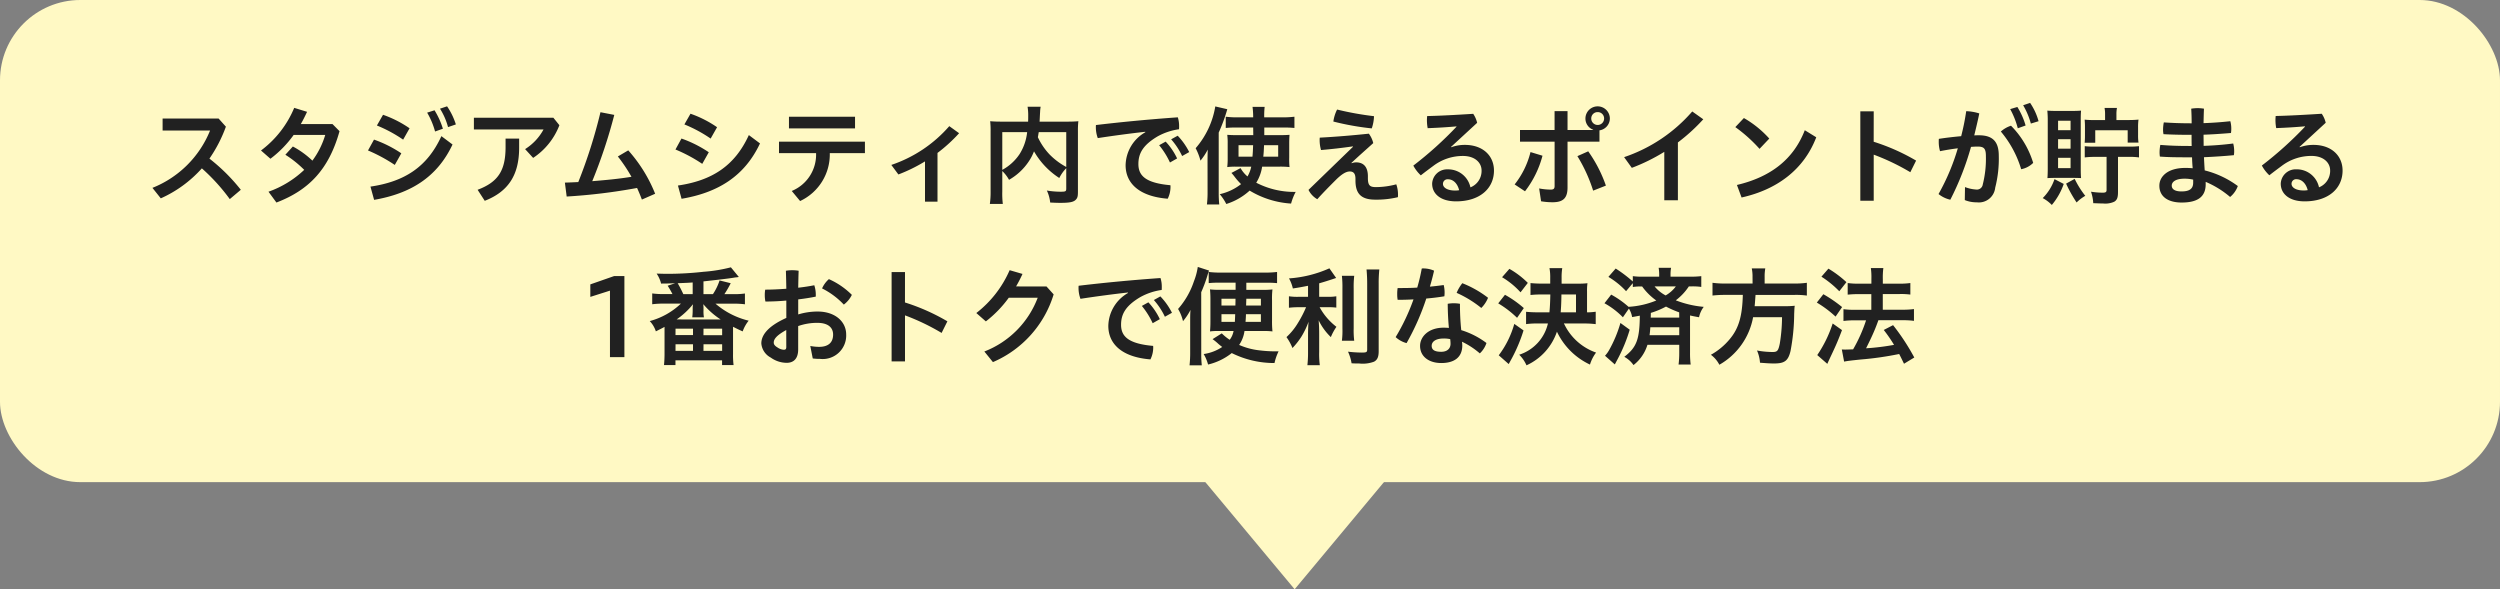 <svg xmlns="http://www.w3.org/2000/svg" width="280" height="66" viewBox="0 0 280 66">
  <rect x="0" y="0" width="280" height="66" fill="#808080" stroke="none"/>
  <g id="グループ_5289" data-name="グループ 5289" transform="translate(-20 -2980)">
    <rect id="長方形_18544" data-name="長方形 18544" width="280" height="54" rx="9" transform="translate(20 2980)" fill="#fff9c4"/>
    <path id="パス_24581" data-name="パス 24581" d="M26.972,10.256a20.584,20.584,0,0,0-3.516-3.492A15.624,15.624,0,0,0,25.3,3.188l-.816-.912H18.212V3.62h5.316a11.574,11.574,0,0,1-6.456,6.42l.936,1.176a13.646,13.646,0,0,0,4.6-3.36A21.52,21.52,0,0,1,25.736,11.3Zm9.456-6.144a9.269,9.269,0,0,1-1.44,2.88A9.9,9.9,0,0,0,32.8,5.408l-.84.924a12.088,12.088,0,0,1,2.112,1.692,11.274,11.274,0,0,1-4,2.448l.888,1.212c3.636-1.392,5.868-3.708,7.068-7.992l-.792-.8H33.692c.252-.432.48-.9.7-1.368l-1.44-.444a11.44,11.44,0,0,1-3.72,4.776l1.056.924a12.232,12.232,0,0,0,2.6-2.664Zm5.784-1.056a15.378,15.378,0,0,1,2.94,1.584l.72-1.272A12.435,12.435,0,0,0,42.9,1.856Zm5.628-1.44a8.6,8.6,0,0,1,.888,2.112l.876-.312a8.941,8.941,0,0,0-.936-2.064ZM41.216,5.852a17.962,17.962,0,0,1,3,1.62l.732-1.3a13.3,13.3,0,0,0-3.06-1.536Zm8.064-4.68a7.474,7.474,0,0,1,.9,2.064l.876-.3A7.6,7.6,0,0,0,50.072.908ZM41.9,11.384c4.044-.7,7.044-2.5,8.784-6.2l-1.248-.936c-1.6,3.5-4.188,5.1-7.944,5.652Zm20.076-9.2h-8.9V3.5h7.8a5.944,5.944,0,0,1-2.064,2.2l.9.984a7.676,7.676,0,0,0,2.94-3.66ZM56.624,4.52v.948c0,2.64-.84,3.924-3.132,4.788l.8,1.236c2.652-1.044,3.852-2.892,3.852-5.964V4.52ZM73.376,10.7a16.4,16.4,0,0,0-3.012-4.86L69.2,6.524A17.921,17.921,0,0,1,70.724,8.8c-1.452.24-2.916.372-4.392.492A57.3,57.3,0,0,0,68.8,1.868l-1.548-.3a56.642,56.642,0,0,1-2.484,7.824c-.492.024-1,.048-1.5.06l.2,1.56a64.332,64.332,0,0,0,7.884-.96q.288.63.54,1.3Zm3.276-7.764a15.378,15.378,0,0,1,2.94,1.584l.72-1.272a12.435,12.435,0,0,0-2.976-1.512Zm-1,2.808a17.039,17.039,0,0,1,3,1.608l.732-1.3a13.3,13.3,0,0,0-3.06-1.536Zm.684,5.52c4.044-.684,7.044-2.5,8.784-6.2l-1.248-.936c-1.6,3.5-4.188,5.1-7.944,5.652ZM87.248,6.152H91.4a4.394,4.394,0,0,1-2.724,4.236l.936,1.128a5.761,5.761,0,0,0,3.324-5.364h3.936V4.868H87.248ZM88.364,3.38h7.4V2.072h-7.4ZM105,6.128A17.451,17.451,0,0,0,107.42,3.92l-1.1-.792a14.913,14.913,0,0,1-6.492,4.344l.792,1.068A17.665,17.665,0,0,0,103.6,7.076v4.512H105ZM119.42,10.1c0,.336-.06.372-.636.372a9.365,9.365,0,0,1-1.536-.132,4.094,4.094,0,0,1,.372,1.344c.48.024.828.036,1.14.036,1.116,0,1.536-.1,1.788-.42.144-.18.18-.36.18-.852V3.716a9.706,9.706,0,0,1,.048-1.14c-.408.036-.708.048-1.344.048h-3c.012-.18.012-.18.024-.432.024-.492.024-.492.036-.648a4.042,4.042,0,0,1,.06-.588h-1.464a5.914,5.914,0,0,1,.072,1.032c0,.192,0,.36-.012.636h-2.892c-.6,0-.936-.012-1.356-.048a9.745,9.745,0,0,1,.048,1.128v6.708a9.718,9.718,0,0,1-.084,1.428h1.452a9.61,9.61,0,0,1-.06-1.4V8.156a4.081,4.081,0,0,1,.756.984,6.544,6.544,0,0,0,2.22-2.076,5.436,5.436,0,0,0,.576-1.116,8.673,8.673,0,0,0,2.832,2.988,4.4,4.4,0,0,1,.78-1.1Zm0-6.3V7.7a7.8,7.8,0,0,1-1.848-1.38,7.227,7.227,0,0,1-1.332-1.956c.048-.216.048-.276.1-.564Zm-7.164,0h2.784a5.722,5.722,0,0,1-.84,2.448,5.432,5.432,0,0,1-1.944,1.776Zm17.568,1.464A8.9,8.9,0,0,1,131.036,7.2l.8-.456a7.217,7.217,0,0,0-1.284-1.884Zm1.344-.66A7.914,7.914,0,0,1,132.4,6.476l.792-.444A7.443,7.443,0,0,0,131.9,4.2Zm-2.892-.792A4.341,4.341,0,0,0,126.068,7.5c0,2,1.488,3.5,4.716,3.756a2.975,2.975,0,0,0,.312-1.32,1.032,1.032,0,0,0-.012-.192C128.348,9.5,127.5,8.7,127.5,7.376c0-1.188.5-2.112,2.124-3.084a6.891,6.891,0,0,1,2.424-.816,3.036,3.036,0,0,0,.012-.336,3.219,3.219,0,0,0-.144-1c-3.228.228-6.348.528-9.168.864a1.53,1.53,0,0,0-.012.24,3.505,3.505,0,0,0,.216,1.224c1.788-.276,3.7-.528,5.316-.708Zm15,3.852a9.934,9.934,0,0,1,1.152.048,8.1,8.1,0,0,1-.036-1.068V5.132c0-.444.012-.732.036-1.032-.336.024-.588.036-1.116.036H141.6V3.284h2.2a11.392,11.392,0,0,1,1.176.048V2.072a10.727,10.727,0,0,1-1.332.072h-2.052a9.318,9.318,0,0,1,.048-1.176h-1.356a8.8,8.8,0,0,1,.072,1.176h-1.8a9.986,9.986,0,0,1-1.272-.072v1.26a10.15,10.15,0,0,1,1.128-.048h1.944l.012.852h-1.824c-.564,0-.744-.012-1.092-.036a6.868,6.868,0,0,1,.048,1V6.728a8.183,8.183,0,0,1-.048.984,7.525,7.525,0,0,1,.96-.048h1.728a3.623,3.623,0,0,1-.42,1.1,3.5,3.5,0,0,1-.78-.936l-1.02.54a5.246,5.246,0,0,1,.36.432A6.922,6.922,0,0,0,139,9.62a5.986,5.986,0,0,1-2.388,1.128,5.512,5.512,0,0,1,.732,1.1,6.956,6.956,0,0,0,2.616-1.5A10.2,10.2,0,0,0,144.6,11.8a6.3,6.3,0,0,1,.516-1.308A9.226,9.226,0,0,1,140.7,9.464a4.745,4.745,0,0,0,.66-1.8Zm-2.928-2.4c-.024.66-.024.756-.072,1.284h-1.56V5.264Zm2.808,0V6.548h-1.668c.048-.444.06-.672.084-1.284Zm-7.908,5.256a11.708,11.708,0,0,1-.072,1.38h1.38a12.486,12.486,0,0,1-.06-1.368V3.848a18.583,18.583,0,0,0,.96-2.616L136.112.92a9.5,9.5,0,0,1-2.2,4.68,6.452,6.452,0,0,1,.54,1.392,6.84,6.84,0,0,0,.816-1.236c-.024.756-.024.948-.024,1.32Zm14.508-9.252a4.24,4.24,0,0,0-.42,1.344,30.108,30.108,0,0,0,4.3.768,4.512,4.512,0,0,0,.252-1.368A33.945,33.945,0,0,1,149.756,1.268Zm1.776,4.176-4.98,4.824a2.44,2.44,0,0,0,.984,1.044c.624-.7,1.368-1.452,2.04-2.124.636-.636,1.152-.984,1.6-.984.4,0,.636.216.636.828v.18c0,1.38.54,2.148,2.208,2.148a10.134,10.134,0,0,0,2.544-.276,1.945,1.945,0,0,0,.012-.264,3.406,3.406,0,0,0-.192-1.176,9.011,9.011,0,0,1-2.268.312c-.66,0-.912-.156-.912-1.008V8.756c0-1.02-.444-1.572-1.332-1.572a1.368,1.368,0,0,0-.48.1l-.036-.036c.8-.756,1.6-1.452,2.448-2.22a2.853,2.853,0,0,0-.492-1.056c-1.824.192-3.7.348-5.5.444a2.311,2.311,0,0,0-.012.288,3.955,3.955,0,0,0,.156,1.1c1.248-.108,2.28-.228,3.564-.408Zm10.98.012,2.928-2.7A2.987,2.987,0,0,0,165,1.748c-1.884.12-3.636.216-5.16.252-.012.144-.024.3-.024.456a4.744,4.744,0,0,0,.084.9c1.224-.048,2.172-.108,3.216-.2l.012.036a40.634,40.634,0,0,1-4.836,4.356,4.122,4.122,0,0,0,.84,1.092c.468-.372.972-.744,1.392-1.056a5.473,5.473,0,0,1,3.336-1.116c1.308,0,2.076.732,2.076,1.632a1.975,1.975,0,0,1-1.248,1.884,2.545,2.545,0,0,0-2.532-2.016A1.675,1.675,0,0,0,160.4,9.572c0,1.128.936,1.98,2.676,1.98,2.712,0,4.248-1.488,4.248-3.444,0-1.7-1.284-2.88-3.252-2.88a4.358,4.358,0,0,0-1.536.264Zm.912,4.848a2.332,2.332,0,0,1-.456.036c-.876,0-1.356-.336-1.356-.744a.512.512,0,0,1,.564-.516C162.728,9.08,163.22,9.5,163.424,10.3Zm10.692-5.436V9.836c0,.312-.132.4-.432.4a6.952,6.952,0,0,1-1.3-.132l.216,1.44a7.727,7.727,0,0,0,1.284.108c1.14,0,1.68-.42,1.68-1.644V4.868h3.576V3.6a1.353,1.353,0,0,0,1.164-1.32,1.368,1.368,0,1,0-2.736,0,1.328,1.328,0,0,0,.864,1.248V3.56h-2.868V1.448h-1.452V3.56H170.24V4.868Zm4.824-3.312a.707.707,0,0,1,.72.72.72.72,0,0,1-1.44,0A.707.707,0,0,1,178.94,1.556ZM170.8,10.424A11.146,11.146,0,0,0,172.76,6.44l-1.344-.408a9.488,9.488,0,0,1-1.776,3.624Zm5.868-3.936a17.292,17.292,0,0,1,1.764,3.864l1.428-.564a15.225,15.225,0,0,0-1.98-3.84Zm11.256-1.536a20.567,20.567,0,0,0,2.844-2.592l-1.236-.876A17.482,17.482,0,0,1,181.9,6.6l.864,1.2A20.856,20.856,0,0,0,186.4,6.008v5.424h1.524Zm6.432-1.716a16.611,16.611,0,0,1,2.712,2.436l1.092-1.152a11.544,11.544,0,0,0-2.844-2.3Zm.7,7.884c3.936-.876,6.972-3.1,8.364-6.744l-1.284-.792c-1.248,3.228-3.78,5.232-7.6,6.132Zm14.8-9.648h-1.5V11.48h1.5V6.32a25.044,25.044,0,0,1,4.1,1.968l.648-1.3a22.945,22.945,0,0,0-4.752-2.112Zm10.2,9.936a3.43,3.43,0,0,0,1.344.252,1.841,1.841,0,0,0,2.064-1.644,13.029,13.029,0,0,0,.4-3.564c0-1.452-.552-2.3-2.22-2.3-.156,0-.336,0-.528.012.2-.828.4-1.644.564-2.46a5.426,5.426,0,0,0-1.464-.252,26.224,26.224,0,0,1-.564,2.8c-.792.072-1.656.168-2.5.3a2.816,2.816,0,0,0-.012.312,3.709,3.709,0,0,0,.144,1.068c.66-.132,1.344-.24,1.992-.324a24.372,24.372,0,0,1-2.16,5.124,3.222,3.222,0,0,0,1.32.636,31.5,31.5,0,0,0,2.316-5.916c.288-.024.54-.036.744-.036.732,0,.924.24.924,1.08a11.69,11.69,0,0,1-.348,3.156.664.664,0,0,1-.744.576,4.14,4.14,0,0,1-1.248-.276ZM225.14,1.22a9.208,9.208,0,0,1,.852,2.148l.876-.312A8.279,8.279,0,0,0,225.944.98Zm1.452-.432a8.377,8.377,0,0,1,.864,2.052l.864-.264a6.8,6.8,0,0,0-.948-2.052Zm-2.5,2.94a11.805,11.805,0,0,1,2.28,4.224,2.6,2.6,0,0,0,1.344-.708,10.038,10.038,0,0,0-2.484-4.164A3.134,3.134,0,0,0,224.1,3.728Zm11.676-1.284h-1.14A8.81,8.81,0,0,1,233.48,2.4a7.917,7.917,0,0,1,.036.828v.96a7.909,7.909,0,0,1-.036.8h1.188v-1.4H238.3v1.38h1.212a5.365,5.365,0,0,1-.048-.84V3.272a6.418,6.418,0,0,1,.048-.876,11.2,11.2,0,0,1-1.152.048h-1.32V1.82a3.619,3.619,0,0,1,.06-.732h-1.392a3.572,3.572,0,0,1,.06.72Zm.168,4.128V10.28c0,.228-.1.3-.444.3a8.953,8.953,0,0,1-1.3-.108,4.687,4.687,0,0,1,.252,1.284c.348.012.864.036,1.128.036a2.4,2.4,0,0,0,1.224-.2c.312-.192.42-.456.42-1.08V6.572h1.284a6.573,6.573,0,0,1,1.068.06V5.372a8.523,8.523,0,0,1-1.068.048H234.56a8.523,8.523,0,0,1-1.068-.048v1.26a8.443,8.443,0,0,1,1.068-.06Zm-3.732,2.352c.4,0,.684.012.876.024-.024-.252-.036-.6-.036-1.092V2.408c0-.492.012-.756.036-1.02-.288.024-.576.036-1.008.036h-1.74c-.492,0-.756-.012-1.032-.036a10.764,10.764,0,0,1,.048,1.092V7.832c0,.444-.012.84-.036,1.116.228-.012.444-.024.864-.024Zm-1.7-6.4h1.4V3.584h-1.4Zm0,2.064h1.4V5.648h-1.4Zm0,2.088h1.4V7.832h-1.4Zm-.4,2.388a5.514,5.514,0,0,1-1.32,2.124,4.042,4.042,0,0,1,1.02.768A7.452,7.452,0,0,0,231.14,9.6Zm1.3.5a14.6,14.6,0,0,0,1.176,2.112,4.657,4.657,0,0,1,.972-.744,9.923,9.923,0,0,1-1.188-1.9Zm13.8-6.756c-.972,0-1.944-.036-2.856-.1a4.009,4.009,0,0,0-.084.792,2.4,2.4,0,0,0,.048.528c.876.048,1.86.072,2.928.072h.216c0,.42,0,.828.012,1.248h-.312c-1.26,0-2.172-.036-3.2-.12a4.5,4.5,0,0,0-.084.828,3,3,0,0,0,.036.48c.864.072,1.884.084,3.288.084h.312q.018.612.072,1.224c-.276-.024-.552-.036-.84-.036-1.92,0-2.892.936-2.892,1.992,0,1.212.96,1.884,2.5,1.884,1.608,0,2.688-.516,2.688-2.04V9.368a10.55,10.55,0,0,1,2.736,1.692,2.808,2.808,0,0,0,.864-1.224,10.488,10.488,0,0,0-3.708-1.752c-.036-.492-.06-.984-.084-1.476,1.092-.048,2.22-.12,3.348-.228a2.371,2.371,0,0,0,.036-.444,3.341,3.341,0,0,0-.108-.864c-1.116.144-2.208.228-3.312.264,0-.42-.012-.948-.012-1.248,1.044-.036,2.064-.108,3.072-.192a2.748,2.748,0,0,0,.036-.468,3.122,3.122,0,0,0-.108-.852c-.984.108-1.968.18-3,.216.012-.54.024-1.08.048-1.62a4.327,4.327,0,0,0-.708-.06,4.725,4.725,0,0,0-.72.06c.036.552.048,1.1.048,1.644Zm.432,6.648c0,.72-.456.984-1.308.984-.744,0-1.092-.252-1.092-.648s.384-.78,1.452-.78a4.177,4.177,0,0,1,.948.108Zm11.916-4.008,2.928-2.7a2.987,2.987,0,0,0-.444-1.008c-1.884.12-3.636.216-5.16.252-.012.144-.024.3-.024.456a4.744,4.744,0,0,0,.084.9c1.224-.048,2.172-.108,3.216-.2l.012.036a40.636,40.636,0,0,1-4.836,4.356,4.122,4.122,0,0,0,.84,1.092c.468-.372.972-.744,1.392-1.056A5.474,5.474,0,0,1,258.9,6.464c1.308,0,2.076.732,2.076,1.632a1.975,1.975,0,0,1-1.248,1.884,2.545,2.545,0,0,0-2.532-2.016,1.675,1.675,0,0,0-1.752,1.608c0,1.128.936,1.98,2.676,1.98,2.712,0,4.248-1.488,4.248-3.444,0-1.7-1.284-2.88-3.252-2.88a4.358,4.358,0,0,0-1.536.264Zm.912,4.848a2.332,2.332,0,0,1-.456.036c-.876,0-1.356-.336-1.356-.744a.512.512,0,0,1,.564-.516C257.768,9.08,258.26,9.5,258.464,10.3ZM69.932,29V19.916h-1.14l-2.676.936v1.4l2.2-.7V29Zm11.2-7.056a10.979,10.979,0,0,0,.708-1.224l-1.248-.312a6.263,6.263,0,0,1-.744,1.536H78.788V20.516c1.932-.216,2.652-.3,3.3-.4.156-.024.276-.048.312-.048a2.107,2.107,0,0,0,.348-.048l-.888-1.08a17.153,17.153,0,0,1-3.072.5,35.92,35.92,0,0,1-4.128.228c-.336,0-.576-.012-1.116-.024a3.562,3.562,0,0,1,.5,1.116c.732,0,.84-.012,1.572-.036l-.84.276a10.481,10.481,0,0,1,.54.936h-.984a8.939,8.939,0,0,1-1.284-.072v1.212a9.791,9.791,0,0,1,1.284-.072h1.932a8.072,8.072,0,0,1-3.492,1.956,3.064,3.064,0,0,1,.684,1.152c.5-.252.648-.324.972-.5v3.048c0,.432-.024.876-.06,1.224h1.284V29.36h5.22v.528H82.16a8.831,8.831,0,0,1-.06-1.224V25.6c.4.2.588.3,1.08.516a4.032,4.032,0,0,1,.672-1.2,8.849,8.849,0,0,1-3.72-1.908h2.016a10.186,10.186,0,0,1,1.284.072V21.872a8.382,8.382,0,0,1-1.284.072Zm-3.552,0H76.532A12.955,12.955,0,0,0,75.9,20.72c1.2-.048,1.2-.048,1.68-.084Zm-1.8,2.832a8.645,8.645,0,0,0,1.836-1.7c-.024.2-.036.348-.036.408v.312a5.762,5.762,0,0,1-.048.744h1.308a3.77,3.77,0,0,1-.048-.756v-.324a1.949,1.949,0,0,0-.012-.216,1.63,1.63,0,0,0-.012-.18,8.8,8.8,0,0,0,1.944,1.716Zm-.12,1.032h1.956v.72H75.656Zm0,1.752h1.956V28.3H75.656Zm3.132-1.752h2.088v.732H78.788Zm0,1.752h2.088V28.3H78.788ZM89.4,22.532c.708-.084,1.392-.192,1.968-.312v-.192a3.344,3.344,0,0,0-.168-1.08c-.528.108-1.14.2-1.8.276.012-.636.024-1.272.048-1.9a4.144,4.144,0,0,0-.72-.06,4,4,0,0,0-.708.06c.024.672.036,1.344.048,2.016-.816.06-1.632.1-2.364.1a3.465,3.465,0,0,0-.048.624,3.291,3.291,0,0,0,.072.708c.72,0,1.536-.036,2.34-.108v1.944c-2.328,1.044-2.8,2.112-2.8,2.856a1.971,1.971,0,0,0,1.056,1.584,3.079,3.079,0,0,0,1.788.588c.72,0,1.284-.408,1.284-1.5V25.52a6.356,6.356,0,0,1,2.148-.36c1.272,0,1.764.588,1.764,1.308,0,.96-.612,1.38-1.572,1.38a5.207,5.207,0,0,1-.984-.1l.276,1.4a6.2,6.2,0,0,0,.816.048,2.632,2.632,0,0,0,2.928-2.736c0-1.428-1.224-2.568-3.2-2.568a7.443,7.443,0,0,0-2.172.324ZM88.064,27.86c0,.24-.084.312-.276.312a1.348,1.348,0,0,1-.684-.24c-.324-.192-.444-.36-.444-.552,0-.348.216-.768,1.4-1.416Zm4.776-7.6a2.957,2.957,0,0,0-.768,1.044,8.584,8.584,0,0,1,2.436,1.812,3.037,3.037,0,0,0,.9-1.092A8.55,8.55,0,0,0,92.84,20.264Zm8.52-.792h-1.5V29.48h1.5V24.32a25.044,25.044,0,0,1,4.1,1.968l.648-1.3a22.945,22.945,0,0,0-4.752-2.112ZM113.8,21.08a15.475,15.475,0,0,0,.72-1.4l-1.44-.42a12.262,12.262,0,0,1-3.732,4.8l1.068.936a12.867,12.867,0,0,0,2.568-2.652h3.24a10.412,10.412,0,0,1-5.976,6.024l.96,1.188a12.077,12.077,0,0,0,6.8-7.584l-.8-.888Zm14.088,2.184A8.9,8.9,0,0,1,129.1,25.2l.8-.456a7.217,7.217,0,0,0-1.284-1.884Zm1.344-.66a7.914,7.914,0,0,1,1.236,1.872l.792-.444a7.443,7.443,0,0,0-1.3-1.836Zm-2.892-.792a4.341,4.341,0,0,0-2.208,3.684c0,2,1.488,3.5,4.716,3.756a2.975,2.975,0,0,0,.312-1.32,1.032,1.032,0,0,0-.012-.192c-2.736-.24-3.588-1.044-3.588-2.364,0-1.188.5-2.112,2.124-3.084a6.891,6.891,0,0,1,2.424-.816,3.036,3.036,0,0,0,.012-.336,3.219,3.219,0,0,0-.144-1c-3.228.228-6.348.528-9.168.864a1.53,1.53,0,0,0-.012.24,3.505,3.505,0,0,0,.216,1.224c1.788-.276,3.7-.528,5.316-.708Zm11.82,4.26a2.3,2.3,0,0,1-.432.984,5.2,5.2,0,0,1-.888-.72l-1.032.648a6.34,6.34,0,0,1,.672.552c.132.108.228.192.408.324a4.994,4.994,0,0,1-2.076.792,4.744,4.744,0,0,1,.492,1.176,6.756,6.756,0,0,0,2.652-1.284,10.689,10.689,0,0,0,4.788,1.116,5.867,5.867,0,0,1,.456-1.308h-.4a14.594,14.594,0,0,1-1.7-.108,7.731,7.731,0,0,1-2.316-.612,3.651,3.651,0,0,0,.6-1.56h2.184a7.093,7.093,0,0,1,.948.048,11.314,11.314,0,0,1-.048-1.236v-2.22a8.739,8.739,0,0,1,.048-1.248,8.282,8.282,0,0,1-1.068.048h-1.86v-.8h2.268a11.243,11.243,0,0,1,1.176.048V19.46a10.934,10.934,0,0,1-1.344.072h-4.98a10.865,10.865,0,0,1-1.332-.072v1.248a10.524,10.524,0,0,1,1.14-.048h1.872v.8h-1.776a9.077,9.077,0,0,1-1.092-.048,11.988,11.988,0,0,1,.048,1.212V24.92a11.738,11.738,0,0,1-.048,1.2,6.394,6.394,0,0,1,.852-.048Zm.216-3.612c0,.36,0,.36-.012.756h-1.56V22.46Zm2.844,0v.756h-1.656c.012-.4.012-.4.024-.756Zm-2.88,1.728c-.012.408-.024.612-.036.864h-1.5v-.864Zm2.88,0v.864H139.5c.024-.324.036-.444.048-.864Zm-6.684-2.46a16,16,0,0,0,.648-1.716c.108-.36.156-.516.228-.708l-1.26-.408a7.2,7.2,0,0,1-.432,1.608,8.939,8.939,0,0,1-1.776,3.1,4.743,4.743,0,0,1,.552,1.368,6.777,6.777,0,0,0,.84-1.26c-.036.48-.036.66-.036,1.332v3.384a12.535,12.535,0,0,1-.072,1.488H134.6a12,12,0,0,1-.06-1.356Zm11.964.516H145.46a6.612,6.612,0,0,1-1.1-.06v1.284a8.949,8.949,0,0,1,1.08-.06h.84a12.474,12.474,0,0,1-.912,1.764,7.058,7.058,0,0,1-1.284,1.584,5.645,5.645,0,0,1,.672,1.224A8.3,8.3,0,0,0,145.76,26.7a9.074,9.074,0,0,0,.8-1.668c-.036.4-.06.936-.06,1.416v1.968a12.261,12.261,0,0,1-.072,1.488h1.392a9.547,9.547,0,0,1-.072-1.488V26.36c0-.6-.024-1.08-.06-1.488a6.57,6.57,0,0,0,1.368,1.884,5.879,5.879,0,0,1,.624-1.152,7.006,7.006,0,0,1-1.884-2.2h.864a7.97,7.97,0,0,1,1.008.048V22.184a5.661,5.661,0,0,1-.984.06h-.936V20.732c.5-.144,1.056-.312,1.9-.6l-.756-1.08a13.229,13.229,0,0,1-4.524,1.128,4.255,4.255,0,0,1,.432,1.128c.708-.108.96-.156,1.7-.3Zm3.792-2.352a11.214,11.214,0,0,1,.06,1.428v4.464a8.833,8.833,0,0,1-.06,1.38h1.38a9.716,9.716,0,0,1-.06-1.4V21.32a10.985,10.985,0,0,1,.06-1.428Zm2.76-.708c.048.516.072,1.02.072,1.6v7.356c0,.3-.084.348-.6.348a13.881,13.881,0,0,1-1.548-.1,4.91,4.91,0,0,1,.4,1.3c.4.024.576.024.864.024a3.606,3.606,0,0,0,1.644-.2c.372-.192.528-.528.528-1.164V20.78a14.926,14.926,0,0,1,.072-1.6Zm5.676,2.028c-.576.036-1.152.048-1.692.048h-.5a4.121,4.121,0,0,0-.048.672,3.739,3.739,0,0,0,.048.648c.564,0,1.164-.012,1.776-.048a22.946,22.946,0,0,1-2,4.224,2.9,2.9,0,0,0,1.224.672,27.33,27.33,0,0,0,2.208-4.992c.7-.06,1.392-.144,2.028-.252.012-.132.024-.276.024-.42a3.592,3.592,0,0,0-.1-.84q-.756.108-1.548.18c.18-.6.336-1.2.468-1.788a3.009,3.009,0,0,0-1.188-.252,1.032,1.032,0,0,0-.192.012A21.257,21.257,0,0,1,158.732,21.212Zm4.932,4.764a27.306,27.306,0,0,1-.144-2.952,4.415,4.415,0,0,0-.7-.06,4.116,4.116,0,0,0-.672.06c.012,1.092.06,1.932.132,2.7-.192-.012-.384-.024-.576-.024-1.764,0-2.652,1.056-2.652,2.04,0,1.188.984,1.92,2.376,1.92,1.476,0,2.352-.66,2.352-1.968a2.707,2.707,0,0,0-.036-.42,8.825,8.825,0,0,1,2,1.308,2.765,2.765,0,0,0,.744-1.164A9.165,9.165,0,0,0,163.664,25.976Zm-1.236,1.008a4.31,4.31,0,0,1,.036.516c0,.564-.4.9-1.044.9-.792,0-1.068-.252-1.068-.672s.384-.816,1.356-.816A3.325,3.325,0,0,1,162.428,26.984Zm1.356-6.264a4.413,4.413,0,0,0-.636,1.08,12.385,12.385,0,0,1,2.76,1.692,3.374,3.374,0,0,0,.756-1.14A11.779,11.779,0,0,0,163.784,20.72Zm13.656,4.512a9.92,9.92,0,0,1,1.284.072V23.912a6.624,6.624,0,0,1-.972.072V21.668a6.234,6.234,0,0,1,.048-.948,8.113,8.113,0,0,1-1.092.048H174.9V20.12a6.5,6.5,0,0,1,.072-1.092H173.54a5.343,5.343,0,0,1,.084,1.1v.636h-.96a12.236,12.236,0,0,1-1.248-.06V22.04a11.541,11.541,0,0,1,1.248-.06h.972c-.012.66-.036,1.344-.1,2h-1.308a12.979,12.979,0,0,1-1.308-.06V25.3a9.75,9.75,0,0,1,1.32-.072h1.128a4.8,4.8,0,0,1-3.216,3.5,3.9,3.9,0,0,1,.816,1.188,6.389,6.389,0,0,0,3.408-3.768,7.687,7.687,0,0,0,3.7,3.684,4.379,4.379,0,0,1,.684-1.344,6.228,6.228,0,0,1-3.6-3.264Zm-2.64-1.248c.048-.612.072-1.068.084-2h1.632v2Zm-6.564-3.936A8.891,8.891,0,0,1,170.3,21.74l.816-1.056a9.6,9.6,0,0,0-2.064-1.572Zm-.432,2.928a11.27,11.27,0,0,1,2.112,1.62l.756-1.092a11.955,11.955,0,0,0-2.112-1.488Zm1.8,2.3a10.5,10.5,0,0,1-1.74,3.516l1.116.984c.036-.072.276-.5.36-.66a17.7,17.7,0,0,0,1.3-3.108ZM179.7,22.964a8.819,8.819,0,0,1,2.064,1.572l.672-.972a2.514,2.514,0,0,1,.36.948c.444-.072.588-.108.864-.156-.024,2.652-.36,3.552-1.74,4.608a2.978,2.978,0,0,1,1.032.924,4.524,4.524,0,0,0,1.56-2.268h3.564v.864A10.529,10.529,0,0,1,188,29.828h1.356a10.018,10.018,0,0,1-.072-1.344V24.332c.372.084.5.108,1.008.2a2.876,2.876,0,0,1,.528-1.164,11.2,11.2,0,0,1-3.132-.732,6.289,6.289,0,0,0,1.464-1.56h.264a6.848,6.848,0,0,1,1.128.06V19.928a9.988,9.988,0,0,1-1.224.06H187.1v-.156a4.376,4.376,0,0,1,.06-.84h-1.392a4.588,4.588,0,0,1,.06.852v.144h-1.74a7.85,7.85,0,0,1-1.212-.06v.6a14.931,14.931,0,0,0-1.92-1.452l-.816.936a8.842,8.842,0,0,1,1.98,1.6l.756-.9v.432a5.915,5.915,0,0,1,1.044-.06,6.8,6.8,0,0,0,1.584,1.572,9.634,9.634,0,0,1-3.108.708,10.21,10.21,0,0,0-1.944-1.368Zm8.376,1.608H184.88c.012-.276.012-.276.012-.528a9.13,9.13,0,0,0,1.7-.708,11.274,11.274,0,0,0,1.476.648Zm-.384-3.492a3.725,3.725,0,0,1-1.14,1.008,3.99,3.99,0,0,1-1.236-1.008Zm.384,4.572v.888h-3.324c.048-.36.06-.516.084-.888Zm-6.588-.48a13.993,13.993,0,0,1-1.26,3.024,3.266,3.266,0,0,1-.468.648l1.1.972c.228-.432.384-.72.444-.84a17.7,17.7,0,0,0,1.224-3.048Zm14.8-4.416h-3.024a10.139,10.139,0,0,1-1.464-.084V22.1a12.455,12.455,0,0,1,1.476-.072h1.92c-.06,2.388-.456,3.756-1.476,4.968a7.42,7.42,0,0,1-2.1,1.74,3.2,3.2,0,0,1,.948,1.116,7.726,7.726,0,0,0,3.78-5.328h3.24a18.831,18.831,0,0,1-.252,2.964c-.168.8-.276.936-.8.936a9.746,9.746,0,0,1-1.752-.168,4.091,4.091,0,0,1,.336,1.368c.9.072,1.176.084,1.584.084,1.176,0,1.572-.3,1.836-1.4a22.887,22.887,0,0,0,.408-4.14c.024-.492.024-.636.048-.816,0-.024.012-.06.012-.108a9.639,9.639,0,0,1-1.224.048H196.52c.036-.36.036-.384.1-1.26h4.308a8.867,8.867,0,0,1,1.44.072V20.672a9.849,9.849,0,0,1-1.488.084h-3.24v-.72a5.094,5.094,0,0,1,.072-.972H196.2a4.578,4.578,0,0,1,.084.972ZM206.54,29.5c.372-.072.624-.108,1.908-.24a35.5,35.5,0,0,0,4.26-.612c.192.372.276.54.54,1.092l1.152-.7a24.656,24.656,0,0,0-2.376-3.624l-1.044.54a16.418,16.418,0,0,1,1.152,1.668,25.989,25.989,0,0,1-3.132.384l.108-.216c.468-.936.792-1.656,1.032-2.28.168-.444.168-.444.24-.648h2.76a9.208,9.208,0,0,1,1.224.072v-1.32a9.081,9.081,0,0,1-1.224.072h-2.268V21.932h1.9a7.883,7.883,0,0,1,1.188.06V20.7a8.465,8.465,0,0,1-1.2.072h-1.884v-.516a8.2,8.2,0,0,1,.06-1.236h-1.4a7.637,7.637,0,0,1,.06,1.236v.516H208.2a8.348,8.348,0,0,1-1.26-.072v1.3c.384-.036.78-.06,1.248-.06h1.4V23.7h-1.836a9.055,9.055,0,0,1-1.284-.072v1.32a9.987,9.987,0,0,1,1.272-.072H209a17.059,17.059,0,0,1-1.452,3.252c-.4.012-.684.024-.864.024-.132,0-.216,0-.4-.012ZM204,19.988a11.121,11.121,0,0,1,2,1.632l.8-1.02a12.115,12.115,0,0,0-2.016-1.512Zm-.516,2.9a12.432,12.432,0,0,1,2.1,1.572l.732-1.068a15.311,15.311,0,0,0-2.1-1.44Zm1.776,2.34a13.782,13.782,0,0,1-1.728,3.54l1.128.984c.048-.108.048-.108.132-.3.168-.36.168-.36.372-.792.468-.984.732-1.608,1.14-2.688Z" transform="translate(20 2991)" fill="#212121"/>
    <path id="多角形_1" data-name="多角形 1" d="M15,0,30,18H0Z" transform="translate(180 3046) rotate(180)" fill="#fff9c4"/>
  </g>
</svg>
